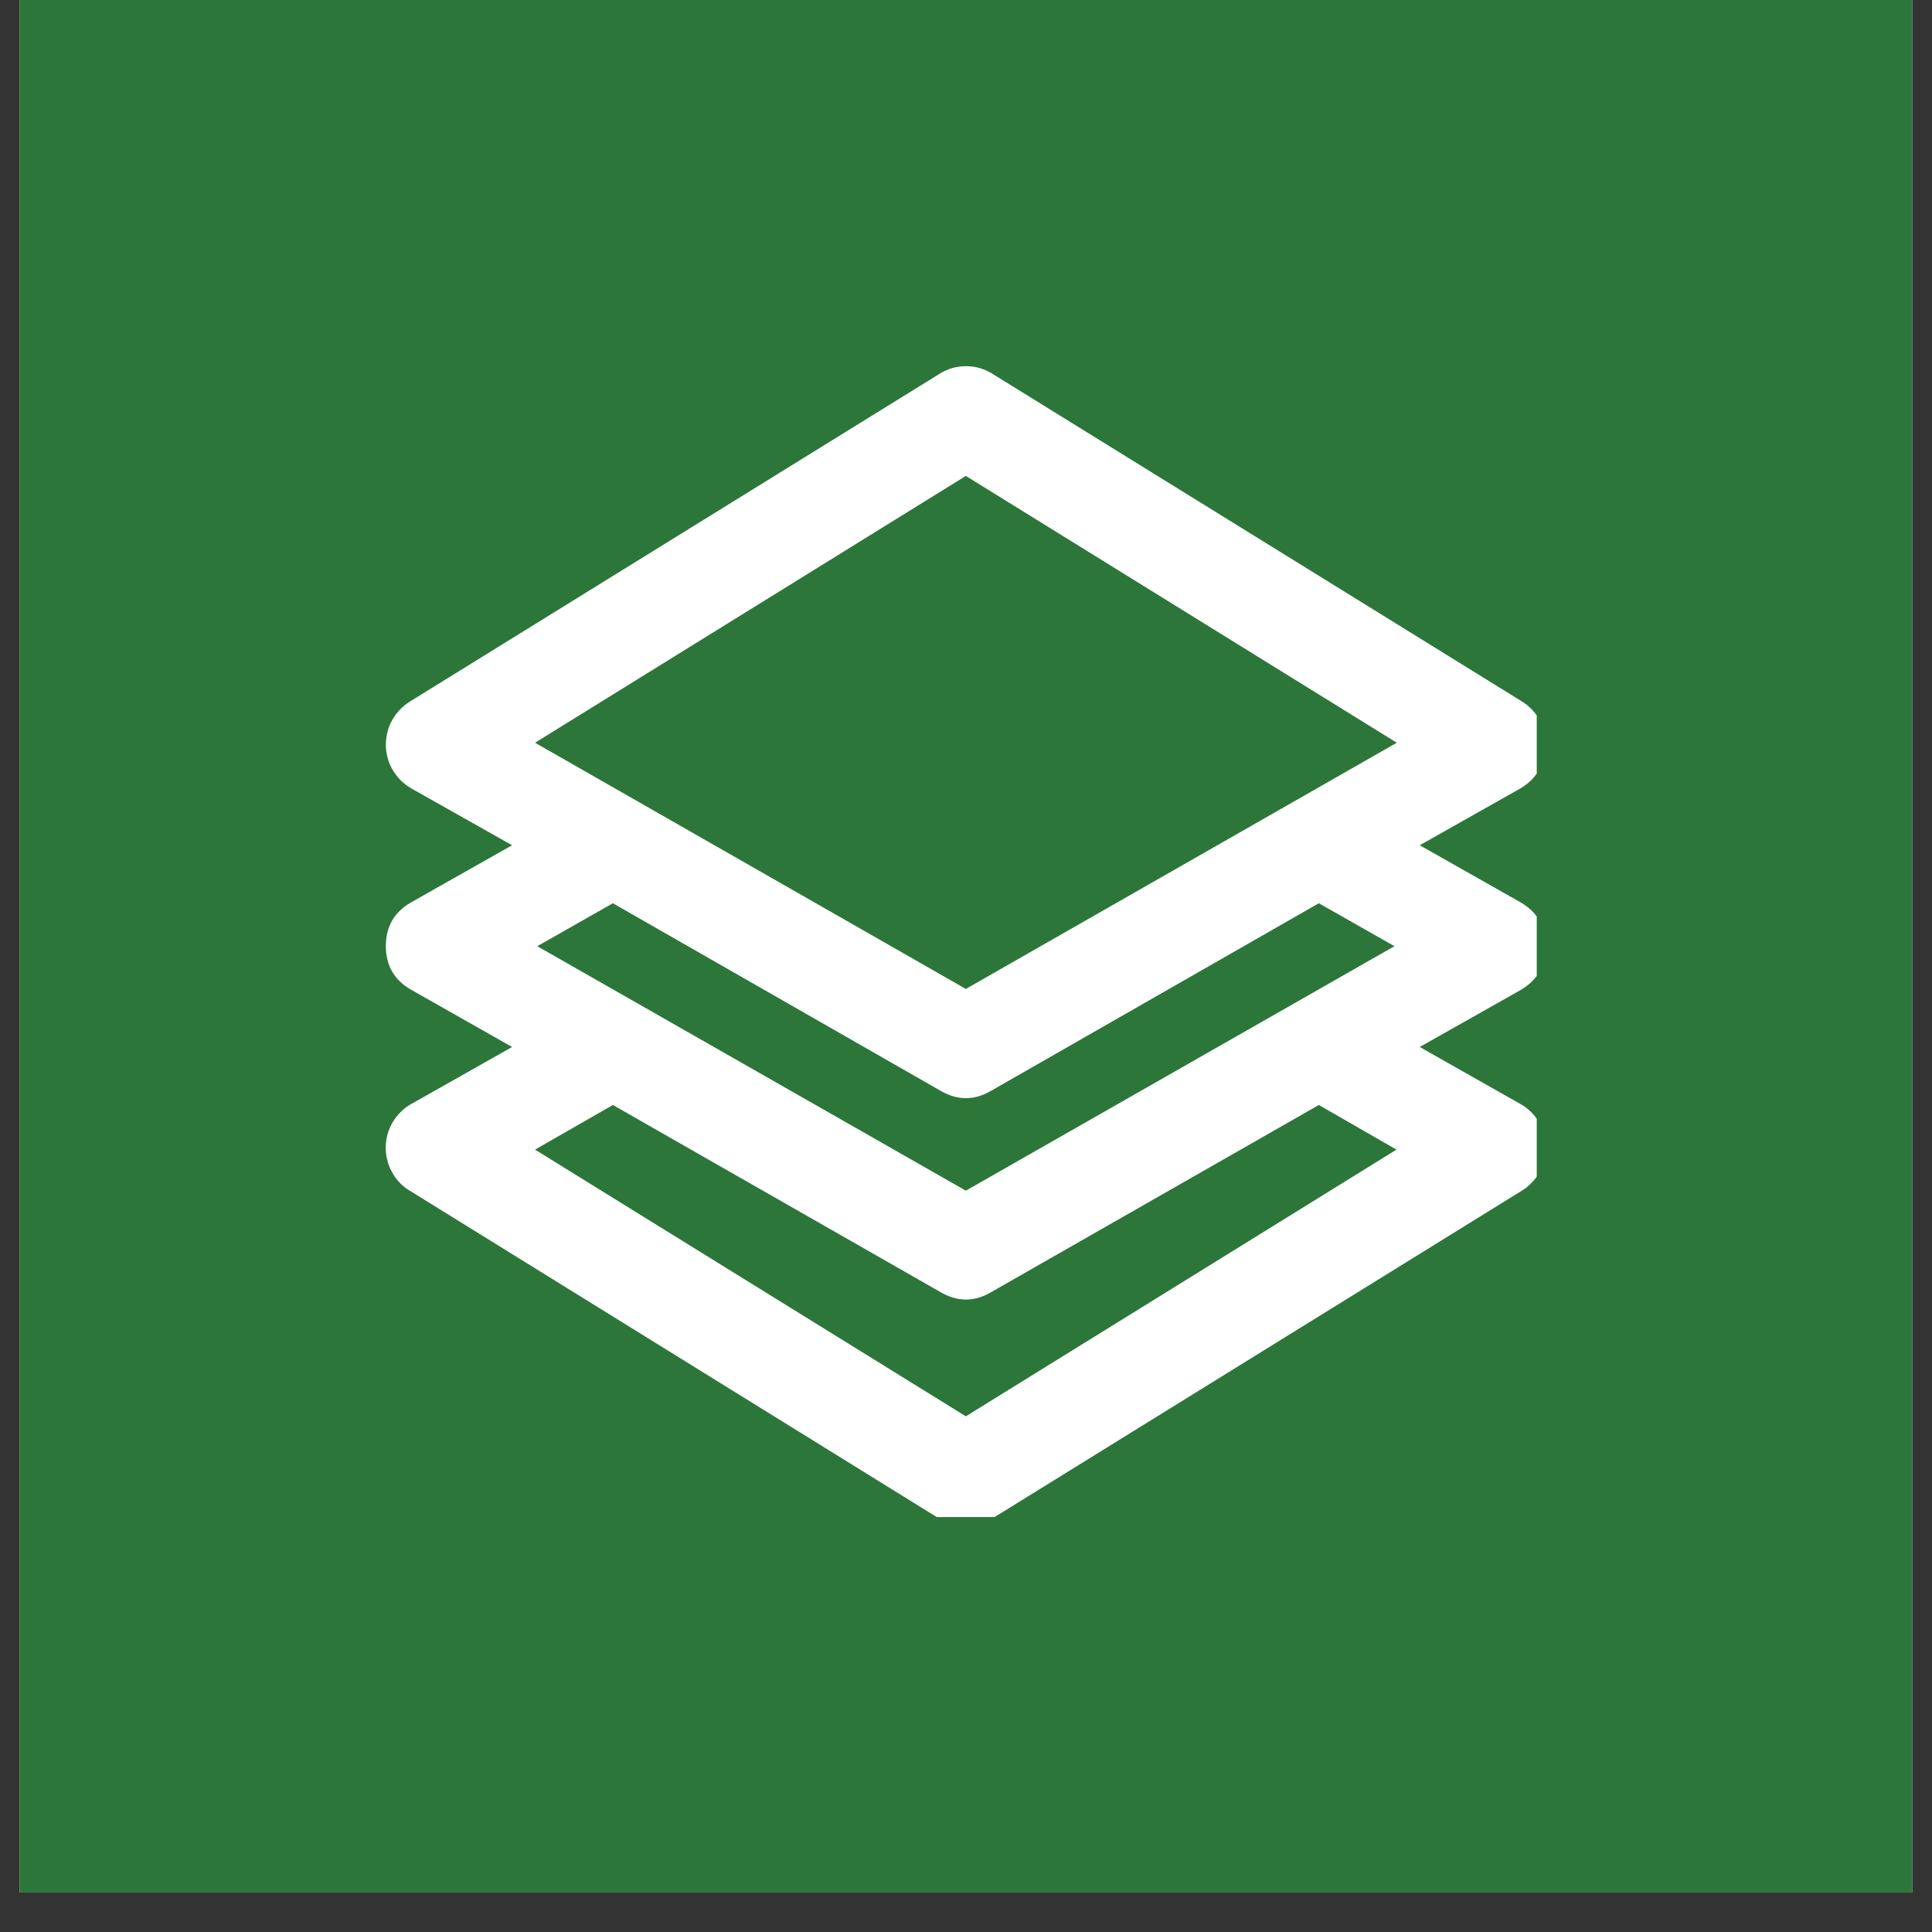 <svg xmlns="http://www.w3.org/2000/svg" xmlns:xlink="http://www.w3.org/1999/xlink" width="64" zoomAndPan="magnify" viewBox="0 0 48 48" height="64" preserveAspectRatio="xMidYMid meet" version="1.0"><rect x="0" y="0" width="48" height="48" fill="#333333" stroke="none"/><defs><clipPath id="50c19ad0ca"><path d="M 0.488 0 L 47.508 0 L 47.508 47.02 L 0.488 47.02 Z M 0.488 0 " clip-rule="nonzero"/></clipPath><clipPath id="c2936af33e"><path d="M 9.527 9.035 L 38.18 9.035 L 38.18 37.691 L 9.527 37.691 Z M 9.527 9.035 " clip-rule="nonzero"/></clipPath></defs><g clip-path="url(#50c19ad0ca)"><path fill="#ffffff" d="M 0.488 0 L 47.512 0 L 47.512 47.02 L 0.488 47.02 Z M 0.488 0 " fill-opacity="1" fill-rule="nonzero"/><path fill="#2c763a" d="M 0.488 0 L 47.512 0 L 47.512 47.02 L 0.488 47.02 Z M 0.488 0 " fill-opacity="1" fill-rule="nonzero"/></g><g clip-path="url(#c2936af33e)"><path fill="#ffffff" d="M 38.402 23.508 C 38.406 23.023 38.195 22.66 37.777 22.418 L 35.273 21 L 37.777 19.586 C 37.871 19.531 37.957 19.465 38.035 19.391 C 38.113 19.312 38.18 19.23 38.234 19.137 C 38.289 19.043 38.332 18.941 38.363 18.84 C 38.391 18.734 38.406 18.629 38.41 18.52 C 38.41 18.41 38.398 18.305 38.375 18.199 C 38.348 18.09 38.309 17.992 38.258 17.895 C 38.203 17.801 38.141 17.715 38.066 17.633 C 37.992 17.555 37.906 17.488 37.816 17.43 L 24.66 9.289 C 24.457 9.16 24.238 9.098 24 9.098 C 23.762 9.098 23.543 9.16 23.34 9.289 L 10.184 17.43 C 10.09 17.488 10.008 17.555 9.934 17.633 C 9.859 17.711 9.793 17.801 9.742 17.895 C 9.688 17.988 9.648 18.09 9.625 18.195 C 9.598 18.301 9.586 18.41 9.586 18.516 C 9.586 18.625 9.602 18.73 9.633 18.836 C 9.66 18.941 9.703 19.039 9.758 19.133 C 9.816 19.227 9.883 19.312 9.957 19.391 C 10.035 19.465 10.121 19.531 10.215 19.586 L 12.723 21 L 10.215 22.418 C 9.797 22.656 9.586 23.02 9.586 23.504 C 9.586 23.988 9.797 24.352 10.215 24.59 L 12.723 26.012 L 10.215 27.43 C 10.121 27.48 10.035 27.547 9.957 27.625 C 9.879 27.699 9.812 27.785 9.758 27.879 C 9.703 27.973 9.66 28.07 9.629 28.176 C 9.602 28.281 9.586 28.387 9.582 28.496 C 9.582 28.602 9.594 28.711 9.621 28.816 C 9.645 28.922 9.684 29.023 9.738 29.117 C 9.789 29.215 9.852 29.301 9.926 29.379 C 10 29.457 10.086 29.527 10.18 29.582 L 23.332 37.727 C 23.535 37.852 23.754 37.914 23.992 37.914 C 24.23 37.914 24.453 37.852 24.652 37.727 L 37.809 29.582 C 37.902 29.527 37.984 29.457 38.059 29.379 C 38.137 29.301 38.199 29.215 38.25 29.117 C 38.305 29.023 38.344 28.922 38.371 28.816 C 38.395 28.711 38.41 28.605 38.406 28.496 C 38.406 28.387 38.391 28.281 38.359 28.176 C 38.332 28.07 38.289 27.973 38.234 27.879 C 38.18 27.785 38.113 27.699 38.035 27.625 C 37.957 27.547 37.871 27.48 37.777 27.43 L 35.273 26.012 L 37.777 24.598 C 38.195 24.355 38.406 23.992 38.402 23.508 Z M 23.996 11.824 L 34.703 18.453 L 23.996 24.57 L 13.293 18.453 Z M 23.371 27.102 C 23.789 27.344 24.207 27.344 24.621 27.102 L 32.766 22.441 L 34.645 23.508 L 23.996 29.582 L 13.348 23.508 L 15.227 22.441 Z M 34.695 28.562 L 23.996 35.188 L 13.293 28.562 L 15.227 27.453 L 23.371 32.105 C 23.789 32.348 24.207 32.348 24.621 32.105 L 32.766 27.453 Z M 34.695 28.562 " fill-opacity="1" fill-rule="nonzero"/></g></svg>